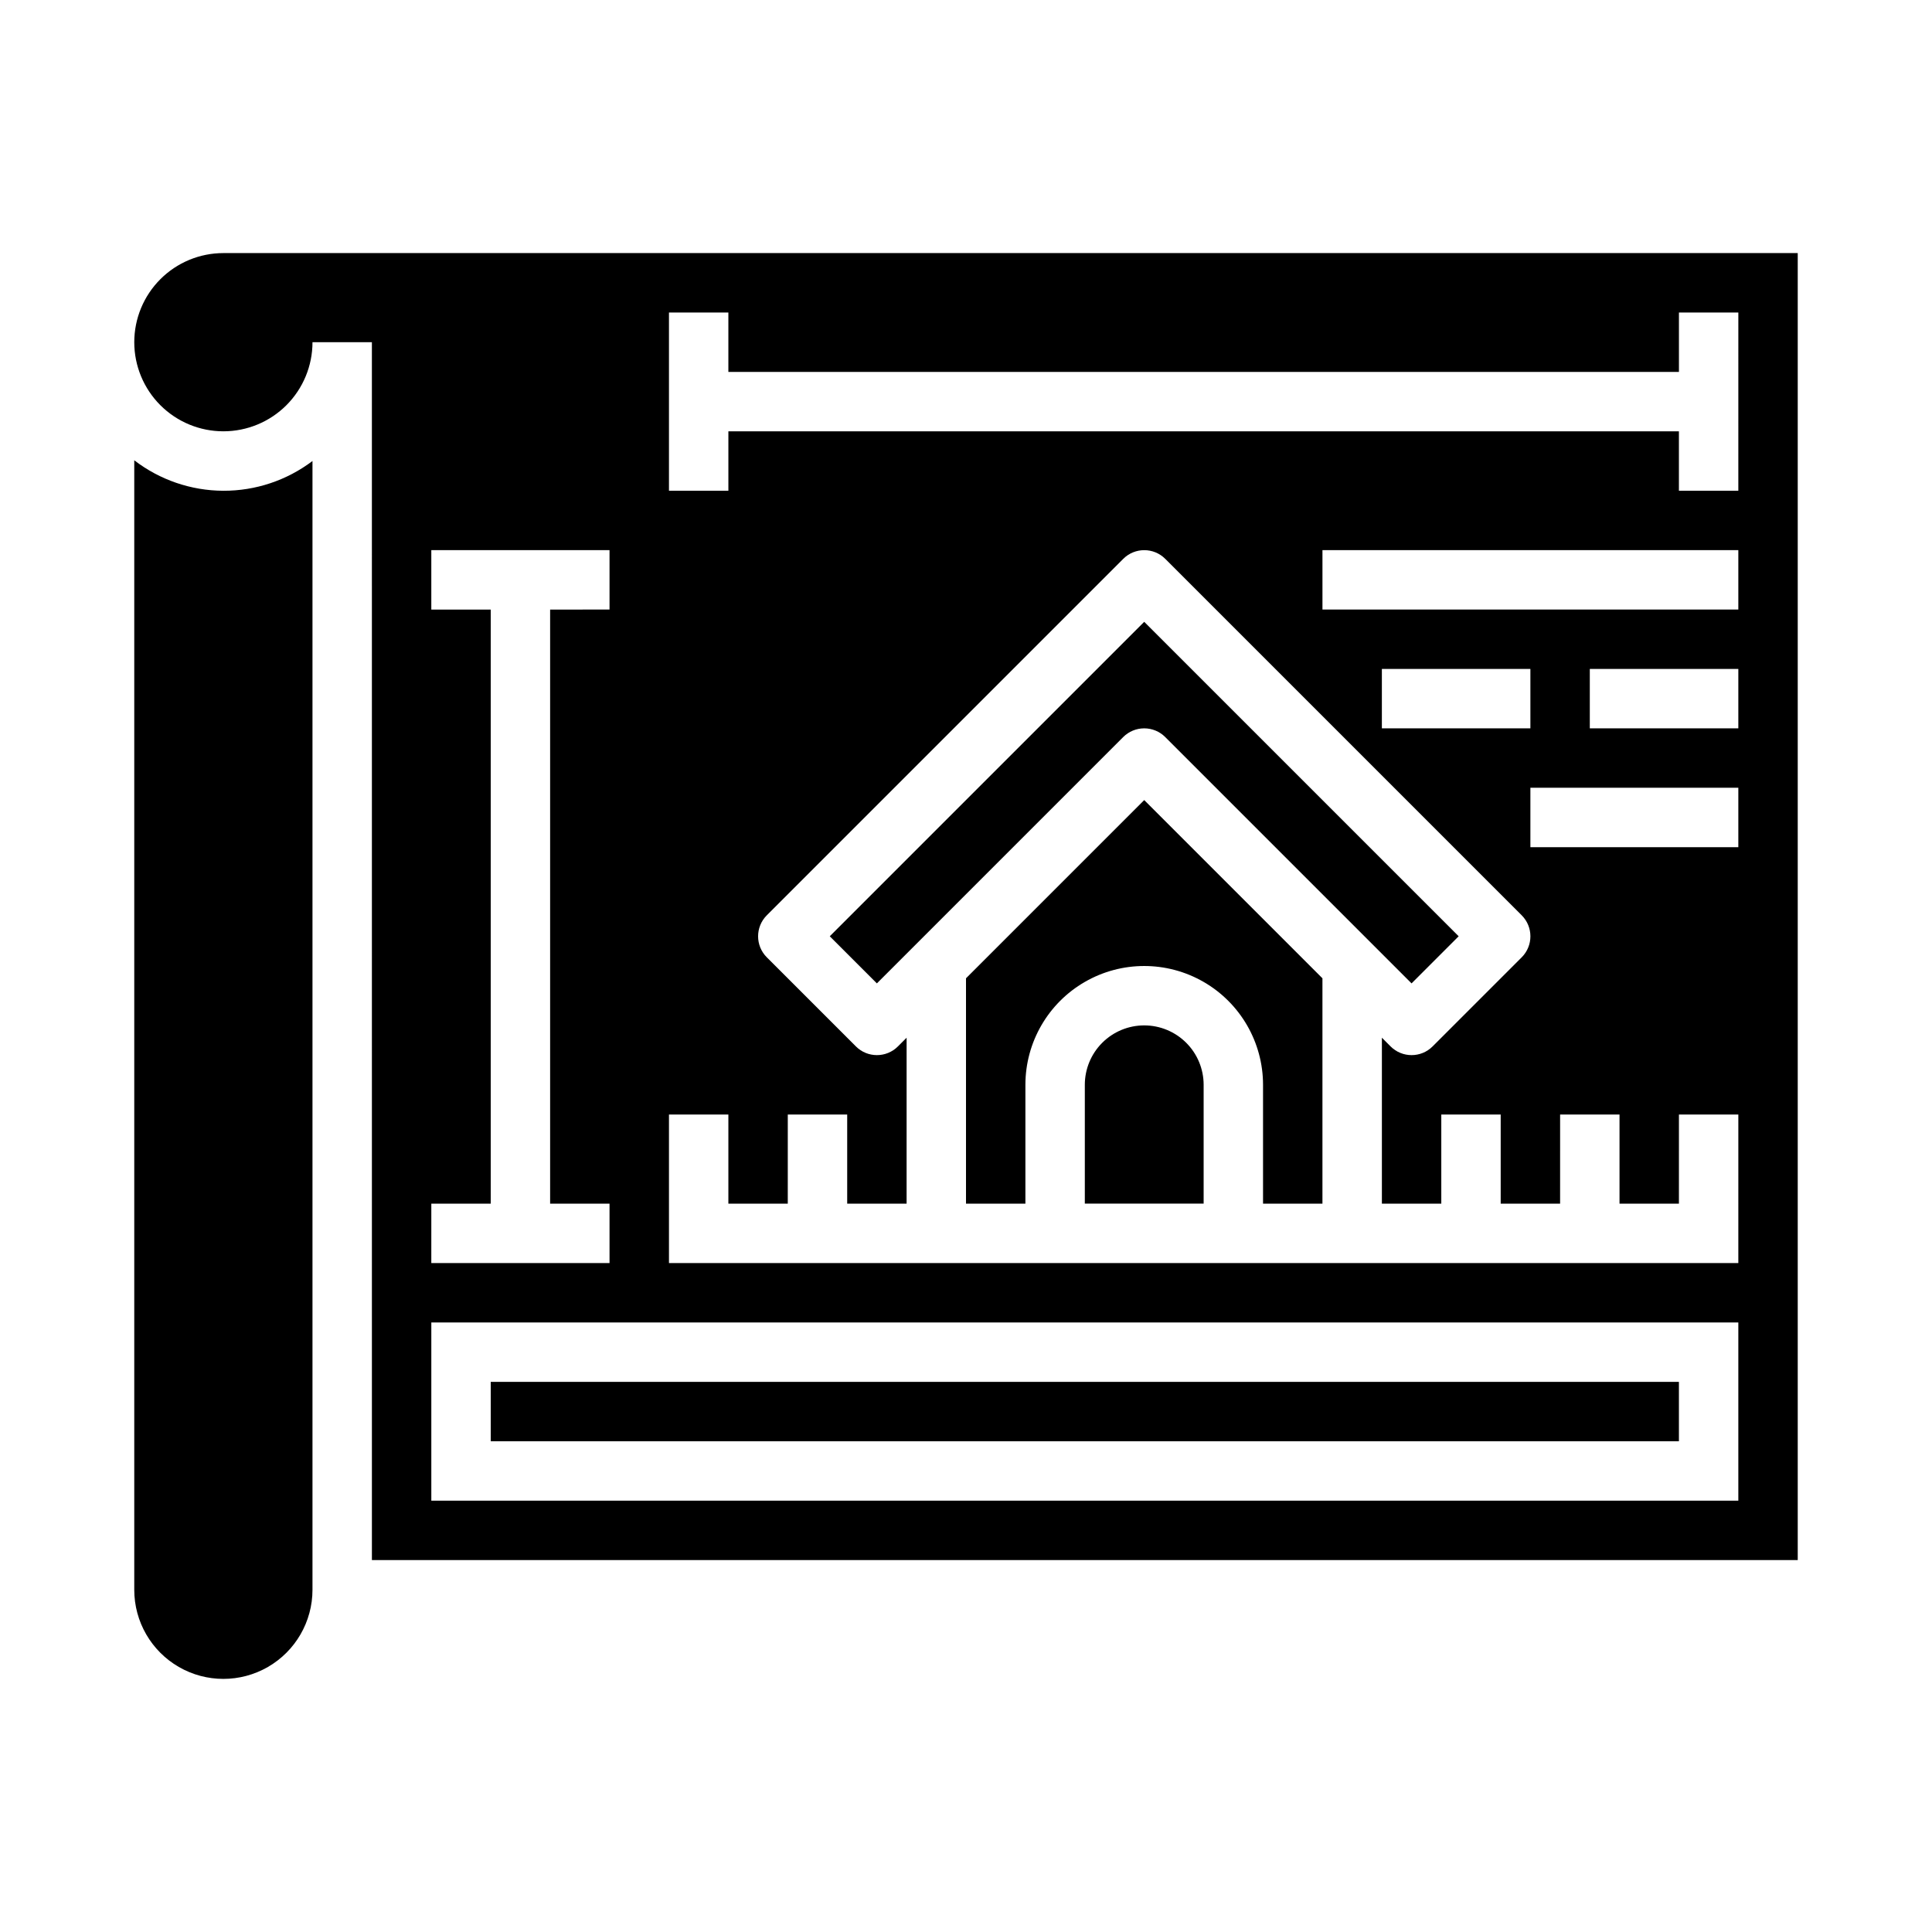<?xml version="1.0" encoding="UTF-8"?>
<!-- Uploaded to: ICON Repo, www.svgrepo.com, Generator: ICON Repo Mixer Tools -->
<svg fill="#000000" width="800px" height="800px" version="1.1" viewBox="144 144 512 512" xmlns="http://www.w3.org/2000/svg">
 <g>
  <path d="m447.23 415.74c-4.176 0-8.18 1.66-11.133 4.613-2.953 2.949-4.609 6.957-4.609 11.133v31.488h31.488v-31.488c0-4.176-1.66-8.184-4.613-11.133-2.953-2.953-6.957-4.613-11.133-4.613z"/>
  <path d="m447.23 337.02c2.086 0 4.09 0.828 5.566 2.305l65.281 65.285 12.484-12.488-83.332-83.332-83.332 83.332 12.484 12.488 65.281-65.281v-0.004c1.477-1.477 3.481-2.305 5.566-2.305z"/>
  <path d="m274.05 510.21h314.88v15.742h-314.88z"/>
  <path d="m400 403.26v59.719h15.742v-31.488c0-11.25 6.004-21.645 15.746-27.27 9.742-5.625 21.742-5.625 31.488 0 9.742 5.625 15.742 16.02 15.742 27.27v31.488h15.742v-59.719l-47.23-47.23z"/>
  <path d="m179.58 265.97v299.34c0 8.438 4.5 16.23 11.809 20.449 7.305 4.219 16.309 4.219 23.617 0 7.305-4.219 11.805-12.012 11.805-20.449v-299.14c-6.805 5.148-15.113 7.922-23.648 7.887-8.531-0.035-16.82-2.871-23.582-8.078z"/>
  <path d="m203.2 211.07c-6.266 0-12.273 2.488-16.699 6.918-4.43 4.426-6.918 10.434-6.918 16.699 0 6.262 2.488 12.27 6.918 16.699 4.426 4.426 10.434 6.914 16.699 6.914 6.262 0 12.27-2.488 16.699-6.914 4.426-4.43 6.914-10.438 6.914-16.699h15.742l0.004 322.75h377.86v-346.37zm55.105 251.91h15.742v-157.44h-15.746v-15.746h47.23v15.742l-15.742 0.004v157.44h15.742v15.742h-47.23zm346.37 78.719h-346.37v-47.234h346.37zm0-62.977h-283.39v-39.359h15.742v23.617h15.742l0.004-23.617h15.742v23.617h15.742l0.004-43.977-2.305 2.305v0.004c-3.074 3.074-8.059 3.074-11.133 0l-23.617-23.617c-3.07-3.074-3.07-8.055 0-11.129l94.465-94.465c3.074-3.074 8.059-3.074 11.133 0l94.465 94.465c3.07 3.074 3.07 8.055 0 11.129l-23.617 23.617c-3.074 3.074-8.059 3.074-11.133 0l-2.305-2.309v43.977h15.742v-23.617h15.742v23.617h15.742l0.004-23.617h15.742v23.617h15.742l0.004-23.617h15.742zm-94.465-141.7v-15.746h39.359v15.742zm94.465 31.488h-55.105v-15.746h55.105zm0-31.488h-39.359v-15.746h39.359zm0-31.488h-110.21v-15.746h110.21zm0-31.488h-15.746v-15.746h-251.9v15.742l-15.746 0.004v-47.234h15.742v15.742l251.91 0.004v-15.746h15.742z"/>
 </g>
</svg>